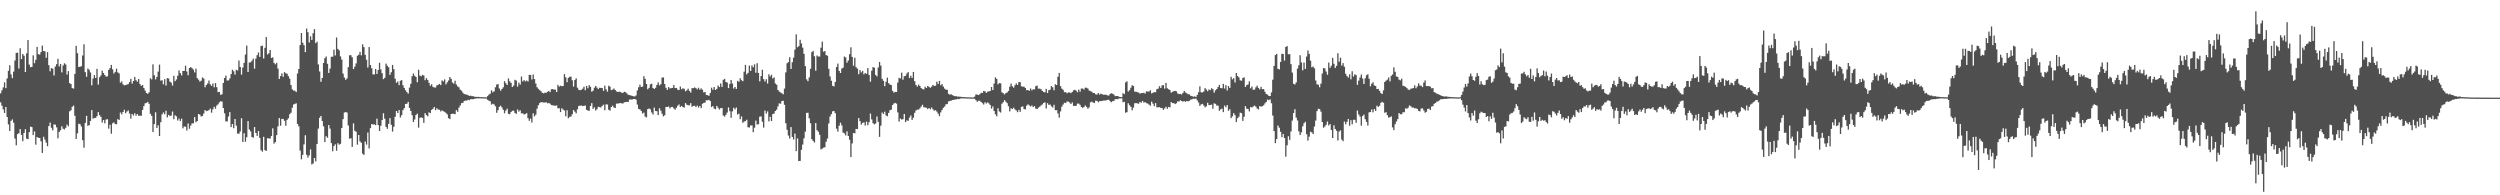 <svg xmlns="http://www.w3.org/2000/svg" width="1920" height="150"><path fill="#4f4f4f" d="M0 71.655h1v6.948H0zM1 69.363h1v11.852H1zM2 67.129h1v16.874H2zM3 63.22h1v23.506H3zM4 67.703h1v14.479H4zM5 60.279h1v29.596H5zM6 54.359h1v41.189H6zM7 50.113h1v50.467H7zM8 57.13h1v35.713H8zM9 59.984h1v31.73H9zM10 55.008h1v39.235H10zM11 46.5h1v59.97H11zM12 40.597h1v71.011H12zM13 40.44h1v62.59H13zM14 52.621h1v49.685H14zM15 37.075h1v62.073H15zM16 45.376h1v58.278H16zM17 41.479h1v66.962H17zM18 42.805h1v59.276H18zM19 55.3h1v43.951H19zM20 40.965h1v65.553H20zM21 30.782h1v76.1H21zM22 49.612h1v51.855H22zM23 51.61h1v45.641H23zM24 51.377h1v46.259H24zM25 42.475h1v61.25H25zM26 48.519h1v52.378H26zM27 45.904h1v65.198H27zM28 35.978h1v69.257H28zM29 41.574h1v64.268H29zM30 41.994h1v64.006H30zM31 39.973h1v68.551H31zM32 35.002h1v82.471H32zM33 39.188h1v65.849H33zM34 39.405h1v67.823H34zM35 44.404h1v65.126H35zM36 40.025h1v72.239H36zM37 50.052h1v46.837H37zM38 54.75h1v39.422H38zM39 52.333h1v45.802H39zM40 52.748h1v47.37H40zM41 57.968h1v37.591H41zM42 51.088h1v44.665H42zM43 49.302h1v48.473H43zM44 45.18h1v61.049H44zM45 51.063h1v50.241H45zM46 49.114h1v50.908H46zM47 55.591h1v41.42H47zM48 50.29h1v48.554H48zM49 48.582h1v50.847H49zM50 49.504h1v48.658H50zM51 57.256h1v38.433H51zM52 54.647h1v42.337H52zM53 63.835h1v21.657H53zM54 64.575h1v20.128H54zM55 67.686h1v14.314H55zM56 68.041h1v13.081H56zM57 56.709h1v32.187H57zM58 35.201h1v71.482H58zM59 40.854h1v61.562H59zM60 51.506h1v43.505H60zM61 51.219h1v44.186H61zM62 50.914h1v46.193H62zM63 42.585h1v65.107H63zM64 34.009h1v79.428H64zM65 55.393h1v38.966H65zM66 58.911h1v30.057H66zM67 52.63h1v43.971H67zM68 53.578h1v42.519H68zM69 55.664h1v37.207H69zM70 65.529h1v19H70zM71 60.302h1v30.861H71zM72 57.653h1v32.868H72zM73 59.893h1v30.696H73zM74 52.892h1v36.298H74zM75 64.997h1v21.114H75zM76 59.275h1v29.166H76zM77 57.884h1v31.854H77zM78 54.279h1v39.824H78zM79 56.048h1v36.128H79zM80 57.577h1v37.133H80zM81 58.87h1v32.955H81zM82 58.56h1v32.984H82zM83 53.638h1v45.168H83zM84 52.26h1v43.584H84zM85 49.874h1v52.792H85zM86 53.264h1v41.437H86zM87 56.49h1v37.482H87zM88 55.194h1v40.088H88zM89 52.729h1v42.721H89zM90 55.616h1v35.839H90zM91 56.347h1v35.819H91zM92 63.484h1v22.944H92zM93 62.49h1v25.377H93zM94 64.774h1v21.246H94zM95 65.545h1v18.784H95zM96 65.356h1v21.567H96zM97 64.903h1v20.768H97zM98 64.61h1v20.215H98zM99 63.042h1v24.178H99zM100 60.583h1v30.541H100zM101 64.202h1v23.364H101zM102 62.193h1v26.513H102zM103 59.103h1v27.84H103zM104 61.654h1v27.195H104zM105 62.715h1v24.848H105zM106 60.659h1v28.277H106zM107 64.492h1v24.346H107zM108 65.976h1v22.95H108zM109 65.209h1v19.238H109zM110 67.532h1v13.979H110zM111 69.522h1v9.827H111zM112 71.424h1v7.582H112zM113 72.051h1v6.208H113zM114 70.936h1v8.792H114zM115 60.099h1v27.324H115zM116 60.966h1v28.005H116zM117 49.398h1v52.029H117zM118 57.787h1v37.511H118zM119 60.989h1v25.287H119zM120 59.092h1v39.175H120zM121 55.007h1v41.235H121zM122 49.624h1v54.835H122zM123 61.88h1v31.967H123zM124 61.634h1v26.247H124zM125 64.705h1v21.65H125zM126 60.755h1v26.938H126zM127 65.669h1v19.442H127zM128 59.987h1v30.199H128zM129 60.246h1v27.993H129zM130 62.687h1v26.485H130zM131 63.413h1v25.265H131zM132 65.698h1v19.944H132zM133 58.214h1v33.33H133zM134 62.364h1v26.146H134zM135 61.047h1v28.323H135zM136 58.147h1v34.376H136zM137 54.077h1v36.996H137zM138 56.189h1v36.775H138zM139 57.892h1v33.228H139zM140 54.525h1v44.054H140zM141 54.425h1v42.631H141zM142 50.434h1v46.923H142zM143 54.871h1v45.357H143zM144 57.822h1v37.02H144zM145 52.243h1v46.654H145zM146 51.522h1v44.952H146zM147 52.362h1v42.403H147zM148 53.383h1v41.345H148zM149 55.582h1v34.383H149zM150 52.725h1v41.102H150zM151 60.03h1v32.933H151zM152 61.173h1v26.39H152zM153 62.672h1v25.341H153zM154 62.029h1v27.47H154zM155 59.504h1v29.6H155zM156 60.336h1v26.879H156zM157 67.01h1v17.515H157zM158 65.299h1v20.118H158zM159 64.093h1v21.025H159zM160 61.835h1v22.759H160zM161 64.751h1v18.675H161zM162 65.988h1v20.546H162zM163 64.089h1v19.832H163zM164 67.079h1v14.915H164zM165 63.776h1v19.655H165zM166 66.991h1v14.071H166zM167 70.739h1v9.411H167zM168 70.608h1v7.92H168zM169 72.889h1v4.828H169zM170 72.348h1v5.665H170zM171 63.766h1v19.189H171zM172 59.922h1v27.12H172zM173 58.076h1v35.193H173zM174 61.872h1v31.357H174zM175 61.757h1v27.734H175zM176 60.188h1v25.904H176zM177 56.896h1v40.679H177zM178 53.534h1v41.73H178zM179 54.718h1v43.749H179zM180 57.278h1v34.111H180zM181 53.609h1v42.905H181zM182 54.103h1v48.447H182zM183 46.515h1v56.236H183zM184 51.411h1v49.605H184zM185 57.288h1v33.518H185zM186 51.853h1v57.226H186zM187 48.271h1v54.076H187zM188 41.908h1v66.94H188zM189 35.043h1v70.357H189zM190 55.283h1v37.757H190zM191 47.987h1v51.502H191zM192 47.881h1v53.02H192zM193 46.621h1v58.572H193zM194 44.99h1v60.771H194zM195 52.755h1v44.838H195zM196 45.011h1v57.147H196zM197 42.384h1v61.952H197zM198 40.308h1v60.311H198zM199 43.724h1v62.155H199zM200 35.373h1v79.972H200zM201 35.028h1v81.442H201zM202 44.905h1v60.174H202zM203 36.69h1v78.683H203zM204 28.459h1v87.383H204zM205 41.836h1v64.292H205zM206 40.982h1v65.377H206zM207 38.379h1v67.994H207zM208 44.541h1v59.897H208zM209 44.05h1v54.53H209zM210 48.294h1v62.012H210zM211 49.43h1v59.674H211zM212 48.241h1v55.517H212zM213 52.709h1v44.347H213zM214 60.633h1v30.018H214zM215 58.429h1v38.075H215zM216 56.378h1v34.918H216zM217 58.991h1v32.467H217zM218 55.415h1v37.369H218zM219 56.241h1v40.314H219zM220 56.694h1v35.349H220zM221 58.467h1v32.37H221zM222 60.423h1v27.334H222zM223 65.285h1v21.276H223zM224 68.598h1v14.161H224zM225 69.563h1v10.644H225zM226 69.705h1v10.065H226zM227 70.726h1v8.653H227zM228 56.444h1v38.729H228zM229 52.982h1v44.063H229zM230 34.6h1v81.027H230zM231 25.358h1v97.007H231zM232 32.799h1v86.121H232zM233 34.723h1v76.162H233zM234 40.027h1v63.868H234zM235 21.925h1v96.982H235zM236 24.704h1v96.342H236zM237 32.595h1v86.732H237zM238 27.873h1v86.873H238zM239 30.653h1v95.603H239zM240 25.494h1v100.067H240zM241 22.375h1v98.965H241zM242 33.133h1v90.817H242zM243 32.007h1v78.576H243zM244 49.454h1v49.287H244zM245 54.877h1v35.571H245zM246 62.83h1v26.191H246zM247 59.895h1v33.089H247zM248 48.394h1v48.655H248zM249 44.673h1v64.417H249zM250 43.386h1v61.219H250zM251 48.99h1v56.805H251zM252 56.025h1v40.024H252zM253 52.711h1v46.047H253zM254 43.639h1v66.306H254zM255 43.504h1v72.648H255zM256 38.121h1v74.117H256zM257 42.613h1v68.226H257zM258 28.761h1v87.018H258zM259 37.588h1v72.397H259zM260 38.728h1v72.352H260zM261 43.292h1v67.128H261zM262 45.749h1v52.548H262zM263 56.537h1v34.961H263zM264 59.571h1v26.865H264zM265 61.278h1v24.805H265zM266 60.189h1v26.25H266zM267 51.553h1v44.782H267zM268 42.459h1v64.098H268zM269 42.375h1v63.775H269zM270 43.994h1v68.832H270zM271 53.066h1v41.687H271zM272 51.182h1v49.203H272zM273 48.672h1v52.535H273zM274 42.795h1v68.32H274zM275 42.012h1v61.693H275zM276 39.831h1v68.76H276zM277 42.486h1v67.182H277zM278 34.047h1v83.99H278zM279 36.194h1v82.792H279zM280 42.157h1v66.53H280zM281 45.902h1v65.132H281zM282 51.853h1v49.95H282zM283 36.168h1v77.858H283zM284 49.933h1v48.471H284zM285 52.432h1v42.875H285zM286 57.159h1v38.472H286zM287 57.142h1v38.328H287zM288 52.993h1v43.092H288zM289 56.783h1v34.355H289zM290 53.756h1v42.307H290zM291 48.202h1v52.407H291zM292 53.315h1v43.246H292zM293 56.279h1v35.95H293zM294 60.754h1v26.237H294zM295 59.727h1v31.418H295zM296 48.837h1v48.575H296zM297 50.551h1v48.385H297zM298 51.688h1v43.423H298zM299 57.506h1v33.211H299zM300 55.487h1v40.38H300zM301 49.877h1v51.176H301zM302 53.151h1v44.201H302zM303 60.469h1v29.195H303zM304 63.523h1v21.701H304zM305 62.587h1v24.222H305zM306 65.359h1v19.135H306zM307 62.068h1v28.143H307zM308 61.483h1v26.999H308zM309 65.474h1v19.164H309zM310 67.544h1v15.528H310zM311 69.332h1v10.511H311zM312 70.741h1v8.992H312zM313 71.897h1v6.347H313zM314 67.261h1v15.647H314zM315 64.384h1v20.85H315zM316 58.583h1v29.909H316zM317 56.463h1v37.277H317zM318 58.189h1v33.568H318zM319 59.152h1v29.171H319zM320 63.119h1v24.162H320zM321 53.538h1v44.504H321zM322 58.064h1v32.357H322zM323 58.6h1v31.627H323zM324 57.517h1v32.999H324zM325 57.984h1v36.361H325zM326 61.608h1v25.288H326zM327 60.027h1v28.405H327zM328 61.369h1v27.97H328zM329 63.579h1v22.692H329zM330 65.843h1v21.117H330zM331 64.693h1v19.707H331zM332 66.687h1v16.917H332zM333 67.173h1v14.997H333zM334 67.25h1v17.4H334zM335 65.563h1v17.586H335zM336 65.154h1v19.028H336zM337 64.427h1v19.858H337zM338 65.389h1v20.211H338zM339 61.728h1v23.022H339zM340 62.489h1v22.964H340zM341 61h1v24.87H341zM342 64.827h1v21.92H342zM343 63.225h1v24.627H343zM344 61.789h1v28.93H344zM345 59.141h1v32.327H345zM346 60.577h1v27.001H346zM347 63.317h1v24.016H347zM348 64.246h1v23.176H348zM349 62.027h1v25.689H349zM350 64.844h1v19.741H350zM351 66.362h1v19.518H351zM352 67.079h1v15.622H352zM353 68.909h1v12.071H353zM354 69.647h1v9.56H354zM355 71.145h1v7.877H355zM356 72.199h1v5.39H356zM357 72.452h1v4.752H357zM358 72.651h1v4.612H358zM359 73.088h1v3.531H359zM360 73.656h1v3.313H360zM361 73.462h1v2.727H361zM362 73.87h1v2.328H362zM363 73.871h1v2.334H363zM364 74.292h1v1.551H364zM365 74.379h1v1.287H365zM366 74.463h1v1.018H366zM367 74.33h1v1.212H367zM368 74.552h1v1H368zM369 74.592h1v1H369zM370 74.644h1v1H370zM371 74.691h1v1H371zM372 74.666h1v1H372zM373 74.787h1v1H373zM374 73.819h1v2.82H374zM375 72.668h1v4.686H375zM376 71.928h1v5.888H376zM377 69.363h1v10.955H377zM378 70.867h1v8.783H378zM379 70.137h1v10.098H379zM380 67.023h1v14.575H380zM381 64.928h1v21.682H381zM382 64.631h1v19.982H382zM383 67.929h1v14.109H383zM384 69.687h1v11.536H384zM385 68.354h1v14.157H385zM386 67.067h1v17.26H386zM387 62.382h1v24.627H387zM388 63.955h1v20.976H388zM389 65.288h1v18.183H389zM390 60.226h1v27.243H390zM391 62.4h1v25.38H391zM392 63.652h1v22.398H392zM393 66.82h1v18.289H393zM394 65.722h1v19.294H394zM395 61.297h1v25.431H395zM396 61.906h1v25.613H396zM397 66.525h1v17.556H397zM398 63.508h1v22.18H398zM399 64.988h1v19.673H399zM400 58.794h1v28.304H400zM401 62.542h1v24.521H401zM402 61.469h1v26.511H402zM403 62.519h1v25.011H403zM404 61.847h1v25.047H404zM405 62.592h1v28.206H405zM406 57.507h1v35.275H406zM407 57.541h1v33.569H407zM408 61.01h1v33.071H408zM409 57.189h1v29.827H409zM410 60.713h1v28.674H410zM411 64.166h1v23.896H411zM412 67.013h1v16.422H412zM413 68.207h1v12.636H413zM414 69.235h1v9.909H414zM415 70.104h1v8.263H415zM416 71.256h1v7.321H416zM417 71.691h1v6.998H417zM418 71.18h1v7.628H418zM419 71.288h1v7.193H419zM420 70.457h1v8.945H420zM421 69.842h1v9.202H421zM422 70.774h1v8.886H422zM423 68.489h1v12.228H423zM424 68.416h1v12.505H424zM425 68.793h1v12.262H425zM426 68.822h1v12.433H426zM427 70.633h1v10.326H427zM428 65.164h1v18.025H428zM429 66.516h1v16.578H429zM430 65.818h1v20.27H430zM431 66.207h1v16.936H431zM432 66.042h1v18.144H432zM433 56.931h1v27.946H433zM434 59.377h1v29.957H434zM435 63.119h1v21.494H435zM436 59.813h1v31.013H436zM437 59.008h1v30.766H437zM438 58.871h1v30.607H438zM439 61.625h1v26.143H439zM440 66.501h1v18.029H440zM441 61.424h1v24.33H441zM442 60.168h1v26.883H442zM443 67.349h1v16.615H443zM444 68.913h1v12.443H444zM445 69.293h1v11.928H445zM446 68.968h1v12.039H446zM447 68.157h1v13.287H447zM448 66.628h1v14.661H448zM449 69.268h1v11.787H449zM450 65.929h1v18.379H450zM451 67.808h1v17.068H451zM452 65.376h1v19.785H452zM453 66.641h1v14.788H453zM454 70.386h1v8.814H454zM455 69.644h1v13.946H455zM456 67.366h1v15.062H456zM457 66.021h1v18.858H457zM458 67.254h1v16.615H458zM459 68.41h1v13.637H459zM460 67.439h1v14.816H460zM461 67.519h1v15.019H461zM462 67.585h1v13.79H462zM463 69.714h1v10.675H463zM464 65.81h1v18.815H464zM465 68.632h1v11.516H465zM466 70.42h1v9.869H466zM467 65.867h1v18.415H467zM468 66.551h1v18.432H468zM469 69.228h1v12.94H469zM470 68.796h1v12.334H470zM471 67.954h1v14.586H471zM472 69.083h1v13.847H472zM473 70.172h1v9.37H473zM474 70.663h1v8.907H474zM475 70.378h1v8.917H475zM476 70.626h1v8.47H476zM477 71.271h1v8.138H477zM478 71.276h1v8.197H478zM479 70.464h1v8.115H479zM480 70.824h1v7.556H480zM481 71.779h1v6.454H481zM482 72.826h1v5.439H482zM483 72.991h1v3.432H483zM484 73.302h1v3.141H484zM485 73.604h1v2.885H485zM486 73.922h1v2.097H486zM487 74.081h1v1.885H487zM488 73.283h1v3.266H488zM489 69.44h1v10.896H489zM490 67.013h1v16.654H490zM491 65.031h1v19.023H491zM492 66.801h1v18.412H492zM493 66.451h1v20.74H493zM494 58.529h1v27.966H494zM495 60.583h1v28.973H495zM496 64.474h1v25.682H496zM497 68.573h1v15.221H497zM498 67.501h1v15.803H498zM499 64.792h1v19.163H499zM500 64.284h1v22.094H500zM501 67.577h1v20.401H501zM502 68.374h1v14.275H502zM503 67.406h1v17.843H503zM504 65.217h1v20.241H504zM505 63.277h1v25.138H505zM506 65.512h1v17.634H506zM507 64.641h1v20.334H507zM508 59.584h1v27.788H508zM509 59.447h1v29.924H509zM510 64.438h1v24.099H510zM511 67.412h1v14.726H511zM512 69.031h1v13.125H512zM513 66.848h1v14.896H513zM514 67.955h1v15.297H514zM515 67.706h1v14.54H515zM516 67.482h1v14.635H516zM517 65.286h1v18.005H517zM518 67.618h1v16.72H518zM519 67.588h1v15.199H519zM520 68.845h1v12.383H520zM521 69.173h1v11.051H521zM522 66.456h1v15.684H522zM523 68.574h1v12.768H523zM524 67.835h1v14.456H524zM525 68.223h1v14.42H525zM526 70.103h1v9.076H526zM527 69.306h1v11.126H527zM528 68.037h1v12.79H528zM529 69.79h1v11.08H529zM530 71.09h1v8.097H530zM531 67.692h1v14.255H531zM532 67.741h1v13.617H532zM533 67.109h1v14.107H533zM534 67.7h1v14.525H534zM535 68.594h1v12.532H535zM536 67.38h1v15.217H536zM537 68.931h1v12.412H537zM538 67.879h1v15.153H538zM539 68.895h1v10.839H539zM540 70.951h1v8.03H540zM541 70.636h1v8.096H541zM542 72.884h1v4.045H542zM543 73.041h1v4.033H543zM544 73.615h1v3.026H544zM545 71.375h1v6.246H545zM546 67.312h1v14.924H546zM547 68.9h1v12.542H547zM548 66.855h1v16.538H548zM549 69.064h1v14.861H549zM550 68.265h1v13.114H550zM551 65.715h1v17.016H551zM552 66.86h1v17.286H552zM553 64.1h1v18.973H553zM554 66.754h1v16.131H554zM555 61.271h1v27.437H555zM556 60.564h1v29.038H556zM557 62.921h1v25.236H557zM558 63.42h1v23.034H558zM559 67.641h1v14.877H559zM560 64.455h1v21.014H560zM561 61.38h1v29.088H561zM562 64.131h1v21.368H562zM563 67.994h1v14.785H563zM564 66.817h1v17.219H564zM565 68.302h1v14.264H565zM566 62.035h1v25.901H566zM567 62.828h1v24.461H567zM568 60.123h1v31.48H568zM569 61.577h1v27.879H569zM570 62.345h1v31.965H570zM571 55.047h1v38.289H571zM572 49.801h1v43.254H572zM573 57.117h1v34.827H573zM574 55.97h1v41.773H574zM575 50.382h1v47.543H575zM576 54.491h1v41.85H576zM577 50.241h1v46.05H577zM578 51.66h1v49.869H578zM579 49.423h1v48.683H579zM580 55.832h1v36.793H580zM581 48.513h1v47.128H581zM582 56.038h1v39.361H582zM583 62.448h1v27.175H583zM584 58.494h1v30.908H584zM585 53.543h1v39.938H585zM586 60.776h1v37.232H586zM587 62.595h1v22.29H587zM588 60.838h1v26.406H588zM589 64.164h1v21.368H589zM590 57.069h1v36.166H590zM591 58.71h1v30.984H591zM592 57.376h1v35.567H592zM593 60.314h1v27.323H593zM594 59.435h1v27.777H594zM595 64.085h1v21.16H595zM596 65.019h1v19.194H596zM597 69.126h1v12.612H597zM598 70.293h1v9.093H598zM599 71.032h1v8.572H599zM600 71.61h1v6.012H600zM601 72.448h1v4.991H601zM602 68.065h1v12.434H602zM603 55.585h1v39.052H603zM604 48.591h1v51.078H604zM605 47.667h1v56.398H605zM606 43.976h1v62.422H606zM607 52.929h1v44.682H607zM608 47.778h1v57.388H608zM609 44.299h1v62.849H609zM610 38.16h1v64.464H610zM611 26.348h1v89.732H611zM612 36.285h1v70.033H612zM613 35.413h1v88.229H613zM614 30.583h1v93.014H614zM615 33.394h1v81.631H615zM616 36.629h1v74.37H616zM617 41.346h1v64.916H617zM618 50.807h1v50.33H618zM619 60.911h1v25.816H619zM620 62.342h1v24.237H620zM621 59.465h1v31.416H621zM622 52.848h1v41.845H622zM623 40.079h1v66.824H623zM624 39.142h1v69.115H624zM625 43.222h1v66.226H625zM626 54.268h1v40.224H626zM627 42.653h1v57.323H627zM628 43.436h1v57.714H628zM629 43.439h1v60.051H629zM630 36.601h1v78.171H630zM631 31.944h1v82.162H631zM632 39.729h1v73.687H632zM633 39.146h1v73.97H633zM634 42.273h1v66.584H634zM635 42.874h1v63.529H635zM636 52.818h1v42.018H636zM637 58.733h1v30.752H637zM638 62.001h1v25.629H638zM639 65.896h1v19.592H639zM640 66.362h1v18.862H640zM641 62.966h1v23.974H641zM642 51.457h1v47.349H642zM643 48.865h1v52.225H643zM644 54.485h1v42.099H644zM645 56.076h1v38.186H645zM646 52.682h1v43.666H646zM647 51.969h1v49.851H647zM648 43.42h1v59.019H648zM649 44.088h1v59.886H649zM650 48.141h1v52.724H650zM651 46.511h1v57.931H651zM652 41.653h1v65.723H652zM653 36.34h1v84.303H653zM654 43.745h1v66.377H654zM655 50.46h1v51.669H655zM656 44.326h1v58.088H656zM657 51.619h1v47.405H657zM658 52.734h1v46.373H658zM659 56.995h1v33.687H659zM660 53.794h1v39.221H660zM661 55.59h1v40.098H661zM662 54.444h1v39.93H662zM663 57.124h1v36.854H663zM664 56.037h1v40.377H664zM665 56.724h1v36.723H665zM666 52.311h1v43.839H666zM667 57.637h1v36.231H667zM668 62.733h1v24.5H668zM669 54.298h1v37.41H669zM670 51.464h1v43.151H670zM671 52.022h1v43.443H671zM672 57.531h1v37.316H672zM673 58.674h1v30.822H673zM674 51.825h1v41.744H674zM675 47.585h1v57.522H675zM676 50.385h1v46.116H676zM677 60.536h1v25.854H677zM678 62.07h1v25.439H678zM679 66.144h1v19.625H679zM680 62.825h1v25.807H680zM681 59.603h1v29.697H681zM682 63.887h1v22.841H682zM683 64.922h1v19.686H683zM684 65.334h1v18.874H684zM685 69.756h1v10.945H685zM686 71.123h1v8.405H686zM687 70.574h1v8.438H687zM688 70.646h1v8.982H688zM689 63.365h1v22.966H689zM690 59.778h1v33.614H690zM691 60.27h1v30.753H691zM692 55.802h1v36.019H692zM693 61.181h1v30.361H693zM694 58.54h1v29.023H694zM695 58.192h1v35.59H695zM696 56.422h1v35.998H696zM697 55.366h1v37.467H697zM698 59.901h1v30.411H698zM699 58.168h1v30.495H699zM700 59.802h1v32.296H700zM701 55.262h1v35.14H701zM702 62.36h1v24.248H702zM703 65.215h1v19.604H703zM704 66.506h1v17.657H704zM705 64.955h1v19.201H705zM706 66.045h1v17.228H706zM707 67.645h1v14.24H707zM708 68.445h1v12.047H708zM709 68.649h1v13.737H709zM710 66.537h1v16.037H710zM711 67.599h1v15.123H711zM712 65.992h1v17.768H712zM713 66.68h1v16.252H713zM714 67.453h1v16.449H714zM715 66.572h1v16.038H715zM716 65.227h1v18.763H716zM717 65.922h1v19.065H717zM718 65.891h1v18.738H718zM719 62.731h1v22.974H719zM720 64.456h1v22.822H720zM721 62.118h1v27.06H721zM722 65.48h1v20.83H722zM723 64.581h1v19.829H723zM724 66.49h1v16.254H724zM725 68.064h1v13.814H725zM726 68.886h1v11.219H726zM727 68.895h1v11.003H727zM728 72.056h1v5.883H728zM729 72.765h1v4.728H729zM730 72.327h1v5.001H730zM731 73.071h1v3.744H731zM732 73.569h1v3.15H732zM733 73.871h1v2.493H733zM734 73.931h1v2.394H734zM735 74.189h1v1.755H735zM736 74.169h1v2.035H736zM737 74.313h1v1.368H737zM738 74.416h1v1.1H738zM739 74.526h1v1.097H739zM740 74.571h1v1H740zM741 74.654h1v1H741zM742 74.723h1v1H742zM743 74.688h1v1H743zM744 74.801h1v1H744zM745 74.772h1v1H745zM746 74.789h1v1H746zM747 74.835h1v1H747zM748 74.226h1v1.637H748zM749 72.57h1v4.395H749zM750 72.58h1v5.623H750zM751 73.004h1v4.349H751zM752 72.404h1v4.998H752zM753 71.243h1v7.048H753zM754 71.407h1v7.85H754zM755 69.819h1v10.477H755zM756 70.155h1v8.398H756zM757 71.341h1v8.139H757zM758 70.399h1v8.173H758zM759 70.166h1v9.273H759zM760 69.88h1v10.748H760zM761 66.815h1v16.568H761zM762 69.157h1v12.59H762zM763 64.157h1v21.087H763zM764 59.429h1v28.374H764zM765 60.618h1v28.681H765zM766 64.761h1v18.388H766zM767 63.787h1v21.86H767zM768 64.002h1v22.416H768zM769 70.894h1v8.752H769zM770 71.582h1v6.932H770zM771 72.495h1v4.418H771zM772 71.484h1v6.578H772zM773 71.029h1v8.199H773zM774 69.86h1v11.73H774zM775 66.547h1v18.984H775zM776 64.143h1v19.059H776zM777 66.295h1v17.398H777zM778 67.341h1v15.323H778zM779 65.504h1v18.546H779zM780 64.035h1v20.785H780zM781 65.255h1v20.902H781zM782 62.999h1v21.391H782zM783 63.106h1v22.833H783zM784 66.247h1v15.808H784zM785 66.63h1v15.065H785zM786 66.539h1v17.206H786zM787 67.576h1v16.427H787zM788 69.275h1v11.858H788zM789 69.123h1v11.013H789zM790 69.741h1v11.219H790zM791 67.95h1v13.793H791zM792 69.389h1v11.613H792zM793 68.539h1v13.709H793zM794 68.674h1v12.862H794zM795 66.206h1v17.261H795zM796 65.688h1v18.055H796zM797 68.095h1v14.605H797zM798 68.041h1v13.864H798zM799 68.481h1v12.571H799zM800 69.724h1v10.524H800zM801 70.612h1v8.512H801zM802 70.913h1v7.702H802zM803 68.235h1v15.073H803zM804 71.422h1v7.825H804zM805 69.287h1v11.27H805zM806 68.855h1v11.394H806zM807 66.085h1v15.558H807zM808 67.026h1v15.548H808zM809 69.325h1v11.159H809zM810 64.727h1v19.887H810zM811 65.298h1v19.284H811zM812 58.963h1v28.189H812zM813 56.026h1v34.329H813zM814 66.153h1v19.419H814zM815 68.033h1v13.867H815zM816 68.961h1v11.33H816zM817 70.79h1v8.099H817zM818 70.782h1v8.355H818zM819 71.631h1v6.312H819zM820 71.031h1v6.993H820zM821 70.969h1v7.847H821zM822 71.543h1v8.388H822zM823 70.619h1v8.011H823zM824 69.347h1v11.947H824zM825 68.987h1v12.391H825zM826 69.595h1v11.657H826zM827 70.866h1v8.676H827zM828 68.838h1v10.716H828zM829 70.387h1v10.134H829zM830 68.006h1v14.176H830zM831 67.97h1v14.916H831zM832 68.743h1v13.438H832zM833 67.312h1v13.661H833zM834 67.36h1v14.708H834zM835 67.975h1v15.535H835zM836 69.527h1v12.954H836zM837 70.008h1v8.568H837zM838 70.433h1v7.663H838zM839 71.397h1v7.368H839zM840 71.41h1v7.756H840zM841 72.426h1v4.869H841zM842 72.671h1v4.816H842zM843 71.415h1v7.118H843zM844 72.618h1v5.076H844zM845 71.916h1v5.767H845zM846 72.329h1v5.167H846zM847 72.77h1v4.413H847zM848 72.684h1v4.571H848zM849 72.743h1v4.294H849zM850 73.193h1v3.526H850zM851 73.442h1v3.133H851zM852 72.277h1v5.405H852zM853 71.554h1v6.991H853zM854 72.009h1v5.7H854zM855 72.609h1v4.861H855zM856 73.856h1v2.34H856zM857 73.742h1v2.338H857zM858 73.771h1v2.4H858zM859 74.338h1v1.238H859zM860 74.532h1v1.032H860zM861 74.588h1v1H861zM862 71.582h1v6.972H862zM863 72.247h1v5.925H863zM864 63.263h1v23.246H864zM865 62.419h1v23.752H865zM866 70.29h1v9.003H866zM867 69.319h1v11.498H867zM868 67.361h1v14.684H868zM869 65.453h1v19.329H869zM870 66.116h1v16.514H870zM871 70.414h1v8.909H871zM872 70.41h1v8.789H872zM873 70.811h1v8.571H873zM874 71.067h1v8.618H874zM875 71.946h1v6.314H875zM876 71.405h1v7.483H876zM877 71.489h1v6.036H877zM878 71.238h1v7.54H878zM879 71.899h1v6.535H879zM880 70.077h1v9.204H880zM881 70.344h1v9.213H881zM882 70.301h1v10.09H882zM883 69.299h1v11.864H883zM884 71.76h1v6.309H884zM885 71.213h1v8.41H885zM886 70.761h1v10.823H886zM887 70.815h1v8.393H887zM888 68.435h1v13.971H888zM889 68.04h1v14.326H889zM890 66.19h1v16.164H890zM891 67.57h1v15.32H891zM892 65.604h1v17.384H892zM893 65.382h1v19H893zM894 68.045h1v15.196H894zM895 63.711h1v18.241H895zM896 67.775h1v15.797H896zM897 68.526h1v13.585H897zM898 69.111h1v13.347H898zM899 71.171h1v7.214H899zM900 70.498h1v8.726H900zM901 70.007h1v9.176H901zM902 69.764h1v10.169H902zM903 70.098h1v9.216H903zM904 71.791h1v6.042H904zM905 72.278h1v5.753H905zM906 72.103h1v4.911H906zM907 72.545h1v5.064H907zM908 71.359h1v6.667H908zM909 69.77h1v7.859H909zM910 71.035h1v7.193H910zM911 71.685h1v5.884H911zM912 72.405h1v5.435H912zM913 72.45h1v4.907H913zM914 73.592h1v2.965H914zM915 73.841h1v2.39H915zM916 74.292h1v1.451H916zM917 73.999h1v1.916H917zM918 74.486h1v1.171H918zM919 72.931h1v4.177H919zM920 70.885h1v7.88H920zM921 66.32h1v14.993H921zM922 70.899h1v9.286H922zM923 70.967h1v8.815H923zM924 70.296h1v10.697H924zM925 67.684h1v14.734H925zM926 68.748h1v12.92H926zM927 70.079h1v8.869H927zM928 68.641h1v12.054H928zM929 69.27h1v11.369H929zM930 67.728h1v12.629H930zM931 68.483h1v15.031H931zM932 71.186h1v8.186H932zM933 69.389h1v10.358H933zM934 68.352h1v12.722H934zM935 66.796h1v14.371H935zM936 65.239h1v19.838H936zM937 67.578h1v16.405H937zM938 67.799h1v15.68H938zM939 64.388h1v21.751H939zM940 67.989h1v13.137H940zM941 65.439h1v16.925H941zM942 69.494h1v11.19H942zM943 66.079h1v18.975H943zM944 67.548h1v16.361H944zM945 58.982h1v31.753H945zM946 60.909h1v28.412H946zM947 59.999h1v26.908H947zM948 63.319h1v25.173H948zM949 56h1v37.741H949zM950 58.374h1v32.422H950zM951 59.442h1v30.136H951zM952 61.699h1v24.818H952zM953 62.012h1v24.893H953zM954 59.98h1v32.893H954zM955 59.392h1v30.246H955zM956 66.756h1v14.791H956zM957 65.377h1v18.146H957zM958 64.861h1v18.852H958zM959 62.452h1v23.126H959zM960 67.83h1v14.473H960zM961 66.473h1v16.005H961zM962 68.899h1v12.92H962zM963 68.839h1v12.194H963zM964 67.052h1v14.865H964zM965 65.81h1v17.552H965zM966 67.534h1v16.561H966zM967 68.634h1v12.859H967zM968 66.717h1v15.175H968zM969 68.486h1v13.131H969zM970 68.383h1v12.515H970zM971 70.456h1v8.947H971zM972 72.199h1v6.074H972zM973 72.668h1v3.799H973zM974 73.687h1v3.327H974zM975 73.775h1v2.492H975zM976 70.948h1v8.336H976zM977 61.195h1v27.604H977zM978 50.629h1v49.955H978zM979 42.272h1v67.672H979zM980 41.375h1v65.462H980zM981 52.815h1v43.579H981zM982 53.282h1v44.807H982zM983 47.574h1v53.665H983zM984 41.262h1v64.113H984zM985 41.503h1v61.374H985zM986 46.512h1v59.494H986zM987 36.092h1v84.24H987zM988 35.402h1v76.235H988zM989 41.689h1v62.953H989zM990 41.58h1v65.862H990zM991 49.269h1v51.702H991zM992 55.781h1v36.823H992zM993 64.369h1v22.455H993zM994 64.868h1v19.068H994zM995 63.261h1v27.007H995zM996 52.708h1v39.812H996zM997 50.119h1v50.739H997zM998 42.404h1v61.317H998zM999 47.925h1v53.759H999zM1000 54.004h1v43.038H1000zM1001 48.017h1v46.726H1001zM1002 52.939h1v40.6H1002zM1003 43.404h1v59.669H1003zM1004 38.757h1v69.248H1004zM1005 41.388h1v63.55H1005zM1006 46.573h1v54.579H1006zM1007 51.65h1v50.043H1007zM1008 51.116h1v51.777H1008zM1009 52.486h1v44.709H1009zM1010 61.784h1v30.832H1010zM1011 64.743h1v20.609H1011zM1012 65.068h1v18.514H1012zM1013 67.024h1v16.783H1013zM1014 64.191h1v21.545H1014zM1015 56.478h1v37.206H1015zM1016 52.281h1v45.794H1016zM1017 52.598h1v44.575H1017zM1018 54.959h1v40.819H1018zM1019 57.412h1v35.913H1019zM1020 48.013h1v48.326H1020zM1021 52.073h1v43.19H1021zM1022 50.496h1v49.336H1022zM1023 44.444h1v61.546H1023zM1024 48.982h1v47.283H1024zM1025 52.185h1v46.863H1025zM1026 50.554h1v49.917H1026zM1027 40.853h1v67.014H1027zM1028 47.34h1v53.682H1028zM1029 44.253h1v55.858H1029zM1030 50.407h1v56.799H1030zM1031 48.468h1v59.987H1031zM1032 51.236h1v42.126H1032zM1033 56.636h1v38.859H1033zM1034 58.43h1v35.18H1034zM1035 59.534h1v31.815H1035zM1036 57.098h1v39.453H1036zM1037 60.937h1v31.371H1037zM1038 54.733h1v40.728H1038zM1039 58.787h1v33.221H1039zM1040 57.058h1v34.927H1040zM1041 57.689h1v36.641H1041zM1042 65.144h1v19.801H1042zM1043 61.9h1v25.995H1043zM1044 59.505h1v30.047H1044zM1045 57.24h1v39.267H1045zM1046 60.302h1v28.852H1046zM1047 64.53h1v23.495H1047zM1048 60.132h1v31.434H1048zM1049 57.757h1v35.813H1049zM1050 57.033h1v39.387H1050zM1051 60.483h1v25.858H1051zM1052 66.263h1v19.743H1052zM1053 64.287h1v19.784H1053zM1054 63.203h1v23.059H1054zM1055 65.593h1v18.196H1055zM1056 66.042h1v19.168H1056zM1057 68.401h1v12.822H1057zM1058 68.254h1v13.853H1058zM1059 69.734h1v11.492H1059zM1060 71.449h1v7.54H1060zM1061 72.237h1v5.957H1061zM1062 69.442h1v9.526H1062zM1063 62.918h1v23.698H1063zM1064 61.966h1v24.132H1064zM1065 61.151h1v27.273H1065zM1066 59.451h1v30.863H1066zM1067 62.512h1v27.511H1067zM1068 58.226h1v31.171H1068zM1069 57.173h1v40.674H1069zM1070 51.709h1v48.246H1070zM1071 55.152h1v40.232H1071zM1072 58.696h1v34.59H1072zM1073 59.114h1v32.375H1073zM1074 61.194h1v25.634H1074zM1075 61.708h1v26.066H1075zM1076 60.367h1v27.386H1076zM1077 65.771h1v20.519H1077zM1078 66.213h1v19.96H1078zM1079 66.707h1v16.502H1079zM1080 67.648h1v15.856H1080zM1081 68.777h1v13.913H1081zM1082 69.072h1v11.898H1082zM1083 68.204h1v13.335H1083zM1084 67.905h1v14.739H1084zM1085 67.654h1v14.954H1085zM1086 65.521h1v17.686H1086zM1087 67.772h1v15.385H1087zM1088 66.408h1v17.275H1088zM1089 63.998h1v21.126H1089zM1090 65.663h1v19.895H1090zM1091 65.864h1v17.563H1091zM1092 66.865h1v16.388H1092zM1093 63.424h1v21.49H1093zM1094 61.741h1v24.787H1094zM1095 66.159h1v19.691H1095zM1096 66.12h1v17.566H1096zM1097 66.17h1v17.247H1097zM1098 66.568h1v17.893H1098zM1099 67.858h1v14.033H1099zM1100 67.617h1v13.913H1100zM1101 70.769h1v8.964H1101zM1102 71.2h1v7.903H1102zM1103 71.892h1v6.192H1103zM1104 72.325h1v5.457H1104zM1105 72.772h1v4.309H1105zM1106 73.225h1v3.013H1106zM1107 73.725h1v2.472H1107zM1108 73.993h1v2.078H1108zM1109 74.14h1v1.758H1109zM1110 73.987h1v2.022H1110zM1111 74.222h1v1.487H1111zM1112 74.336h1v1.336H1112zM1113 74.428h1v1.182H1113zM1114 74.547h1v1H1114zM1115 74.587h1v1H1115zM1116 74.657h1v1H1116zM1117 74.689h1v1H1117zM1118 74.73h1v1H1118zM1119 74.735h1v1H1119zM1120 74.852h1v1H1120zM1121 74.535h1v1H1121zM1122 72.884h1v4.108H1122zM1123 70.372h1v9.987H1123zM1124 67.23h1v15.384H1124zM1125 64.49h1v21.136H1125zM1126 66.498h1v14.2H1126zM1127 64.096h1v22.76H1127zM1128 58.727h1v31.413H1128zM1129 56.498h1v36.082H1129zM1130 58.594h1v28.259H1130zM1131 61.463h1v27.375H1131zM1132 62.076h1v22.861H1132zM1133 58.965h1v33.732H1133zM1134 56.188h1v38.255H1134zM1135 58.362h1v33.246H1135zM1136 64.844h1v22.205H1136zM1137 62.37h1v23.434H1137zM1138 64.711h1v21.656H1138zM1139 65.401h1v21.383H1139zM1140 65.136h1v21.688H1140zM1141 61.538h1v28.328H1141zM1142 61.156h1v27.982H1142zM1143 58.955h1v34.157H1143zM1144 58.561h1v30.762H1144zM1145 63.569h1v27.729H1145zM1146 62.716h1v23.845H1146zM1147 60.292h1v29.961H1147zM1148 53.958h1v40.127H1148zM1149 53.331h1v48.627H1149zM1150 50.228h1v51.174H1150zM1151 51.531h1v50.844H1151zM1152 37.319h1v72.777H1152zM1153 47.937h1v52.251H1153zM1154 40.907h1v65.433H1154zM1155 51.19h1v46.271H1155zM1156 55.516h1v41.53H1156zM1157 56.076h1v36.88H1157zM1158 58.62h1v34.593H1158zM1159 59.589h1v28.45H1159zM1160 63.635h1v23.376H1160zM1161 64.311h1v22.363H1161zM1162 64.246h1v21.435H1162zM1163 68.769h1v14.303H1163zM1164 69.307h1v10.65H1164zM1165 66.987h1v14.594H1165zM1166 64.421h1v20.009H1166zM1167 64.192h1v23.776H1167zM1168 56.498h1v38.008H1168zM1169 56.367h1v36.998H1169zM1170 55.15h1v34.946H1170zM1171 57.101h1v33.878H1171zM1172 58.609h1v32.955H1172zM1173 57.62h1v32.398H1173zM1174 59.698h1v33.817H1174zM1175 52.832h1v40.857H1175zM1176 60.681h1v29.096H1176zM1177 57.916h1v34.746H1177zM1178 62.44h1v23.954H1178zM1179 59.109h1v32.875H1179zM1180 52.534h1v44.711H1180zM1181 56.109h1v37.079H1181zM1182 59.406h1v30.384H1182zM1183 58.202h1v34.651H1183zM1184 57.769h1v34.24H1184zM1185 54.194h1v38.551H1185zM1186 58.567h1v33.757H1186zM1187 54.96h1v38.801H1187zM1188 58.102h1v36.772H1188zM1189 61.721h1v26.272H1189zM1190 59.137h1v29.283H1190zM1191 56.481h1v33.631H1191zM1192 62.984h1v22.402H1192zM1193 66.038h1v19.804H1193zM1194 61.202h1v26.016H1194zM1195 59.906h1v28.763H1195zM1196 61.782h1v24.915H1196zM1197 61.631h1v23.227H1197zM1198 63.042h1v24.535H1198zM1199 62.668h1v28.55H1199zM1200 58.856h1v31.226H1200zM1201 59.154h1v33.22H1201zM1202 58.505h1v32.149H1202zM1203 57.73h1v33.528H1203zM1204 59.833h1v29.34H1204zM1205 57.229h1v37.022H1205zM1206 59.18h1v32.454H1206zM1207 58.677h1v31.483H1207zM1208 61.239h1v27.255H1208zM1209 62.466h1v27.453H1209zM1210 63.393h1v21.115H1210zM1211 63.954h1v21.784H1211zM1212 62.945h1v23.593H1212zM1213 65.827h1v18.05H1213zM1214 65.371h1v20.692H1214zM1215 66.952h1v16.05H1215zM1216 68.155h1v13.587H1216zM1217 67.844h1v13.879H1217zM1218 69.409h1v11.255H1218zM1219 70.175h1v12.52H1219zM1220 69.649h1v11.128H1220zM1221 69.567h1v10.806H1221zM1222 64.19h1v20.145H1222zM1223 67h1v16.417H1223zM1224 65.803h1v16.544H1224zM1225 65.207h1v19.945H1225zM1226 65.318h1v18.518H1226zM1227 66.575h1v17.699H1227zM1228 66.036h1v17.931H1228zM1229 64.643h1v20.316H1229zM1230 68.585h1v12.741H1230zM1231 68.4h1v11.871H1231zM1232 71.283h1v7.406H1232zM1233 72.029h1v6.507H1233zM1234 72.62h1v4.592H1234zM1235 72.628h1v4.488H1235zM1236 71.098h1v6.5H1236zM1237 67.293h1v14.519H1237zM1238 64.578h1v19.169H1238zM1239 61.929h1v28.924H1239zM1240 65.354h1v19.518H1240zM1241 66.461h1v16.324H1241zM1242 64.486h1v20.706H1242zM1243 58.992h1v36.243H1243zM1244 60.641h1v29.936H1244zM1245 62.144h1v23.112H1245zM1246 66.381h1v15.655H1246zM1247 62.68h1v24.771H1247zM1248 62.879h1v22.714H1248zM1249 63.486h1v25.082H1249zM1250 64.513h1v19.35H1250zM1251 67.026h1v18.946H1251zM1252 64.319h1v20.58H1252zM1253 66.47h1v17.046H1253zM1254 64.828h1v20.542H1254zM1255 62.852h1v25.492H1255zM1256 58.967h1v28.77H1256zM1257 58.268h1v30.027H1257zM1258 64.798h1v20.752H1258zM1259 65.227h1v18.936H1259zM1260 66.586h1v19.287H1260zM1261 66.753h1v17.592H1261zM1262 65.405h1v17.514H1262zM1263 63.302h1v23.626H1263zM1264 63.701h1v20.061H1264zM1265 68.634h1v14.713H1265zM1266 64.765h1v18.363H1266zM1267 66.057h1v17.781H1267zM1268 66.517h1v16.747H1268zM1269 66.511h1v15.808H1269zM1270 65.433h1v19.01H1270zM1271 62.84h1v21.932H1271zM1272 62.493h1v23.713H1272zM1273 66.92h1v16.508H1273zM1274 66.951h1v15.226H1274zM1275 67.529h1v14.517H1275zM1276 64.705h1v18.575H1276zM1277 67.661h1v16.311H1277zM1278 67.94h1v12.973H1278zM1279 68.015h1v14.49H1279zM1280 66.102h1v18.259H1280zM1281 66.666h1v17.236H1281zM1282 65.796h1v19.485H1282zM1283 63.717h1v23.725H1283zM1284 62.772h1v23.507H1284zM1285 65.732h1v21.627H1285zM1286 64.583h1v21.339H1286zM1287 67.504h1v15.891H1287zM1288 68.702h1v13.475H1288zM1289 70.067h1v9.863H1289zM1290 71.499h1v6.554H1290zM1291 72.438h1v5.01H1291zM1292 72.523h1v4.663H1292zM1293 67.685h1v15.18H1293zM1294 66.631h1v21.903H1294zM1295 62.216h1v30.13H1295zM1296 62.159h1v24.643H1296zM1297 66.655h1v18.277H1297zM1298 62.166h1v24.447H1298zM1299 60.091h1v27.977H1299zM1300 57.065h1v35.691H1300zM1301 59.988h1v31H1301zM1302 59.733h1v28.447H1302zM1303 58.853h1v33.625H1303zM1304 62.935h1v24.539H1304zM1305 43.049h1v57.121H1305zM1306 50.631h1v44.576H1306zM1307 57.883h1v31.962H1307zM1308 58.207h1v34.7H1308zM1309 50.668h1v49.041H1309zM1310 51.875h1v43.269H1310zM1311 56.337h1v35.093H1311zM1312 63.408h1v22.68H1312zM1313 61.489h1v27.309H1313zM1314 58.888h1v30.24H1314zM1315 59.702h1v32.524H1315zM1316 55.828h1v35.146H1316zM1317 64.966h1v20.119H1317zM1318 66.74h1v17.949H1318zM1319 63.422h1v20.815H1319zM1320 61.375h1v27.367H1320zM1321 63.007h1v24.183H1321zM1322 60.165h1v27.794H1322zM1323 60.387h1v29.696H1323zM1324 65.834h1v19.705H1324zM1325 61.324h1v25.589H1325zM1326 62.262h1v27.934H1326zM1327 61.603h1v24.46H1327zM1328 65.127h1v20.305H1328zM1329 63.498h1v23.027H1329zM1330 63.947h1v21.556H1330zM1331 65.49h1v19.821H1331zM1332 62.329h1v23.396H1332zM1333 61.001h1v26.908H1333zM1334 60.493h1v29.342H1334zM1335 64.282h1v22.362H1335zM1336 65.437h1v20.16H1336zM1337 65.379h1v16.881H1337zM1338 65.916h1v17.035H1338zM1339 66.814h1v17.146H1339zM1340 66.877h1v17.984H1340zM1341 68.633h1v12.362H1341zM1342 67.659h1v17.256H1342zM1343 67.162h1v14.922H1343zM1344 69.083h1v11.193H1344zM1345 69.908h1v9.671H1345zM1346 71.607h1v6.961H1346zM1347 72.36h1v5.531H1347zM1348 72.556h1v4.252H1348zM1349 73.305h1v3.421H1349zM1350 70.641h1v7.967H1350zM1351 52.202h1v47.775H1351zM1352 48.139h1v52.375H1352zM1353 34.201h1v80.675H1353zM1354 23.428h1v97.077H1354zM1355 55.922h1v42.86H1355zM1356 47.619h1v49.435H1356zM1357 40.607h1v68.151H1357zM1358 34.953h1v85.023H1358zM1359 37.033h1v72.033H1359zM1360 34.424h1v84.033H1360zM1361 37.029h1v79.633H1361zM1362 25.768h1v82.357H1362zM1363 29.994h1v86.834H1363zM1364 41.101h1v72.373H1364zM1365 48.29h1v59.444H1365zM1366 52.109h1v48.537H1366zM1367 60.175h1v33.998H1367zM1368 60.544h1v29.996H1368zM1369 58.558h1v29.844H1369zM1370 47.285h1v54.685H1370zM1371 46.54h1v55.332H1371zM1372 40.749h1v69.649H1372zM1373 40.025h1v71.339H1373zM1374 50.756h1v45.697H1374zM1375 38.608h1v67.887H1375zM1376 42.647h1v62.274H1376zM1377 36.501h1v71.851H1377zM1378 31.697h1v89.976H1378zM1379 35.077h1v76.554H1379zM1380 38.521h1v62.394H1380zM1381 31.319h1v83.746H1381zM1382 38.079h1v71.414H1382zM1383 43.092h1v62.875H1383zM1384 52.656h1v45.667H1384zM1385 59.274h1v30.275H1385zM1386 60.331h1v29.095H1386zM1387 65.519h1v17.849H1387zM1388 63.511h1v20.985H1388zM1389 47.844h1v48.62H1389zM1390 50.423h1v45.575H1390zM1391 36.836h1v67.794H1391zM1392 47.325h1v57.787H1392zM1393 52.955h1v39.919H1393zM1394 54.076h1v41.739H1394zM1395 47.158h1v54.365H1395zM1396 44.031h1v62.548H1396zM1397 42.715h1v72.232H1397zM1398 45.518h1v60.422H1398zM1399 43.13h1v58.933H1399zM1400 43.265h1v62.571H1400zM1401 43.189h1v67.052H1401zM1402 33.29h1v79.571H1402zM1403 41.179h1v68.821H1403zM1404 38.947h1v65.441H1404zM1405 46.709h1v65.725H1405zM1406 46.559h1v52.432H1406zM1407 55.462h1v38.51H1407zM1408 53.294h1v42.984H1408zM1409 58.184h1v33.376H1409zM1410 49.56h1v47.236H1410zM1411 54.782h1v41.491H1411zM1412 50.911h1v43.11H1412zM1413 51.282h1v51.618H1413zM1414 52.771h1v45.134H1414zM1415 56.517h1v33.164H1415zM1416 61.822h1v26.488H1416zM1417 60.389h1v31.885H1417zM1418 53.378h1v43.361H1418zM1419 48.362h1v51.182H1419zM1420 50.895h1v44.507H1420zM1421 63.504h1v23.825H1421zM1422 56.087h1v35.827H1422zM1423 53.536h1v42.47H1423zM1424 52.718h1v44.691H1424zM1425 64.6h1v23.316H1425zM1426 64.567h1v21.686H1426zM1427 63.705h1v22.384H1427zM1428 60.688h1v29.279H1428zM1429 62.977h1v26.167H1429zM1430 60.437h1v29.948H1430zM1431 61.785h1v24.329H1431zM1432 67.362h1v17.355H1432zM1433 68.46h1v13.463H1433zM1434 72.018h1v6.532H1434zM1435 69.617h1v9.553H1435zM1436 69.152h1v13.112H1436zM1437 63.206h1v23.481H1437zM1438 61.543h1v28.181H1438zM1439 56.211h1v32.393H1439zM1440 58.524h1v30.898H1440zM1441 57.259h1v35.27H1441zM1442 61.945h1v26.517H1442zM1443 58.168h1v34.178H1443zM1444 56.419h1v34.719H1444zM1445 57.394h1v35.886H1445zM1446 57.914h1v33.29H1446zM1447 60.971h1v27.692H1447zM1448 55.702h1v36.559H1448zM1449 59.793h1v31.266H1449zM1450 64.155h1v23.418H1450zM1451 63.015h1v24.628H1451zM1452 65.013h1v21.213H1452zM1453 64.081h1v23.339H1453zM1454 65.821h1v20.153H1454zM1455 67.193h1v15.455H1455zM1456 67.882h1v13.664H1456zM1457 66.785h1v16.823H1457zM1458 66.387h1v17.382H1458zM1459 63.852h1v23.551H1459zM1460 64.92h1v18.879H1460zM1461 64.694h1v20.048H1461zM1462 65.055h1v19.186H1462zM1463 64.21h1v21.911H1463zM1464 61.503h1v26.478H1464zM1465 64.172h1v24.817H1465zM1466 62.623h1v24.601H1466zM1467 63.032h1v21.472H1467zM1468 62.574h1v25.705H1468zM1469 64.983h1v19.841H1469zM1470 60.798h1v25.753H1470zM1471 63.623h1v22.423H1471zM1472 64.992h1v19.714H1472zM1473 64.6h1v20.413H1473zM1474 66.518h1v18.032H1474zM1475 65.916h1v17.164H1475zM1476 67.06h1v14.489H1476zM1477 69.708h1v11.112H1477zM1478 71.758h1v6.776H1478zM1479 71.309h1v6.282H1479zM1480 72.499h1v4.84H1480zM1481 73.031h1v4.374H1481zM1482 73.498h1v3.216H1482zM1483 73.306h1v2.993H1483zM1484 73.888h1v2.424H1484zM1485 74.003h1v2.076H1485zM1486 73.895h1v2.286H1486zM1487 74.29h1v1.578H1487zM1488 74.304h1v1.593H1488zM1489 74.407h1v1.193H1489zM1490 74.574h1v1H1490zM1491 74.575h1v1H1491zM1492 74.597h1v1H1492zM1493 74.709h1v1H1493zM1494 74.695h1v1H1494zM1495 74.748h1v1H1495zM1496 72.648h1v4.148H1496zM1497 66.487h1v16.574H1497zM1498 60.114h1v29.45H1498zM1499 58.378h1v32.353H1499zM1500 60.071h1v33.448H1500zM1501 57.441h1v32.704H1501zM1502 50.216h1v44.851H1502zM1503 50.202h1v56.395H1503zM1504 52.099h1v52.561H1504zM1505 51.036h1v44.138H1505zM1506 45.725h1v58.386H1506zM1507 37.407h1v83.309H1507zM1508 42.814h1v69.19H1508zM1509 37.479h1v74.401H1509zM1510 49.885h1v50.737H1510zM1511 39.004h1v76.668H1511zM1512 39.165h1v68.701H1512zM1513 39.859h1v72.417H1513zM1514 34.327h1v82.403H1514zM1515 50.439h1v54.711H1515zM1516 39.6h1v79.608H1516zM1517 38.51h1v66.515H1517zM1518 35.147h1v80.303H1518zM1519 35.414h1v95.156H1519zM1520 37.278h1v69.214H1520zM1521 42.906h1v65.094H1521zM1522 42.086h1v66.89H1522zM1523 42.44h1v75.231H1523zM1524 38.68h1v75.227H1524zM1525 29.212h1v84.681H1525zM1526 33.06h1v85.56H1526zM1527 24.291h1v98.629H1527zM1528 27.534h1v87.177H1528zM1529 20.321h1v99.914H1529zM1530 34.671h1v82.703H1530zM1531 27.291h1v102.041H1531zM1532 33.04h1v89.349H1532zM1533 37.877h1v81.726H1533zM1534 48.177h1v60.995H1534zM1535 47.502h1v59.327H1535zM1536 41.97h1v64.312H1536zM1537 44.243h1v57.078H1537zM1538 50.405h1v48.124H1538zM1539 48.387h1v56.759H1539zM1540 48.247h1v50.593H1540zM1541 40.638h1v64.153H1541zM1542 44.488h1v64.702H1542zM1543 43.62h1v63.06H1543zM1544 38.608h1v66.549H1544zM1545 42.837h1v61.857H1545zM1546 35.135h1v71.644H1546zM1547 35.796h1v69.817H1547zM1548 47.184h1v58.067H1548zM1549 49.851h1v48.352H1549zM1550 59.249h1v31.436H1550zM1551 63.423h1v24.833H1551zM1552 65.311h1v18.846H1552zM1553 66.03h1v16.927H1553zM1554 58.766h1v34.218H1554zM1555 47.689h1v56.498H1555zM1556 54.594h1v43.587H1556zM1557 45.174h1v58.307H1557zM1558 50.732h1v46.423H1558zM1559 43.922h1v60.294H1559zM1560 37.145h1v83.504H1560zM1561 42.285h1v64.001H1561zM1562 41.822h1v66.535H1562zM1563 40.012h1v72.726H1563zM1564 44.641h1v59.725H1564zM1565 50.11h1v52.421H1565zM1566 47.79h1v52.306H1566zM1567 55.783h1v39.293H1567zM1568 58.609h1v32.588H1568zM1569 59.302h1v31.614H1569zM1570 55.256h1v38.916H1570zM1571 55.925h1v36.999H1571zM1572 54.912h1v37.614H1572zM1573 50.32h1v51.757H1573zM1574 46.92h1v57.59H1574zM1575 51.942h1v44.991H1575zM1576 61.76h1v25.989H1576zM1577 54.038h1v43.465H1577zM1578 54.087h1v40.424H1578zM1579 42.234h1v58.201H1579zM1580 50.866h1v51.938H1580zM1581 43.613h1v63.018H1581zM1582 50.526h1v50.117H1582zM1583 51.794h1v46.228H1583zM1584 49.709h1v50.633H1584zM1585 49.148h1v53.718H1585zM1586 53.723h1v45.529H1586zM1587 55.271h1v37.445H1587zM1588 52.502h1v41.288H1588zM1589 57.635h1v38.034H1589zM1590 58.761h1v34.289H1590zM1591 58.061h1v31.868H1591zM1592 57.613h1v32.671H1592zM1593 61.983h1v28.382H1593zM1594 62.252h1v24.048H1594zM1595 65.587h1v20.117H1595zM1596 56.203h1v31.041H1596zM1597 59.021h1v35.573H1597zM1598 57.101h1v40.487H1598zM1599 58.605h1v33.552H1599zM1600 57.513h1v37.209H1600zM1601 59.322h1v34.699H1601zM1602 59.491h1v32.726H1602zM1603 59.787h1v31.624H1603zM1604 60.594h1v30.702H1604zM1605 60.716h1v30.278H1605zM1606 66.884h1v16.228H1606zM1607 68.105h1v12.89H1607zM1608 69.6h1v10.42H1608zM1609 71.059h1v9.572H1609zM1610 67.669h1v13.519H1610zM1611 57.409h1v34.798H1611zM1612 55.507h1v39.794H1612zM1613 51.144h1v46.373H1613zM1614 47.982h1v53.56H1614zM1615 53.118h1v42.223H1615zM1616 56.04h1v41.078H1616zM1617 54.367h1v42.839H1617zM1618 47.844h1v52.638H1618zM1619 60.431h1v30.992H1619zM1620 58.934h1v33.063H1620zM1621 59.773h1v28.032H1621zM1622 63.183h1v25.918H1622zM1623 64.626h1v20.838H1623zM1624 61.602h1v25.481H1624zM1625 59.782h1v32.649H1625zM1626 57.495h1v35.698H1626zM1627 61.375h1v29.082H1627zM1628 64.722h1v19.339H1628zM1629 62.035h1v27.224H1629zM1630 56.181h1v35.761H1630zM1631 54.462h1v43.96H1631zM1632 57.94h1v35.121H1632zM1633 64.88h1v18.79H1633zM1634 53.548h1v40.785H1634zM1635 50.369h1v46.554H1635zM1636 51.426h1v50.03H1636zM1637 53.567h1v44.537H1637zM1638 53.345h1v44.598H1638zM1639 49.886h1v49.622H1639zM1640 55.715h1v39.531H1640zM1641 54.401h1v40.797H1641zM1642 55.562h1v39.155H1642zM1643 53.519h1v45.709H1643zM1644 56.329h1v36.692H1644zM1645 56.421h1v34.514H1645zM1646 53.563h1v40.924H1646zM1647 57.905h1v30.718H1647zM1648 57.226h1v33.347H1648zM1649 60.824h1v28.043H1649zM1650 58.948h1v30.933H1650zM1651 58.484h1v30.918H1651zM1652 63.417h1v22.741H1652zM1653 60.785h1v28.799H1653zM1654 58.994h1v29.704H1654zM1655 61.165h1v28.244H1655zM1656 61.227h1v27.391H1656zM1657 60.595h1v29.715H1657zM1658 59.882h1v31.338H1658zM1659 57.838h1v31.933H1659zM1660 60.231h1v28.996H1660zM1661 60.906h1v29.929H1661zM1662 64.672h1v20.491H1662zM1663 63.203h1v22.512H1663zM1664 68.043h1v13.349H1664zM1665 70.325h1v10.28H1665zM1666 71.212h1v8.276H1666zM1667 65.578h1v17.823H1667zM1668 62.369h1v27.599H1668zM1669 53.588h1v42.218H1669zM1670 59.121h1v34.71H1670zM1671 59.81h1v33.642H1671zM1672 56.192h1v34.925H1672zM1673 49.972h1v50.386H1673zM1674 42.654h1v68.803H1674zM1675 46.705h1v59.857H1675zM1676 49.944h1v50.738H1676zM1677 43.179h1v63.467H1677zM1678 45.975h1v66.116H1678zM1679 42.344h1v70.929H1679zM1680 51.094h1v48.403H1680zM1681 53.487h1v43.24H1681zM1682 45.063h1v56.234H1682zM1683 44.535h1v60.207H1683zM1684 39.562h1v69.922H1684zM1685 39.511h1v68.526H1685zM1686 52.943h1v43.439H1686zM1687 44.771h1v57.224H1687zM1688 45.524h1v58.132H1688zM1689 42.866h1v69.325H1689zM1690 54.682h1v41.248H1690zM1691 54.101h1v39.648H1691zM1692 53.649h1v40.84H1692zM1693 46.751h1v52.718H1693zM1694 42.288h1v64.615H1694zM1695 43.988h1v60.2H1695zM1696 30.75h1v84.141H1696zM1697 33.807h1v83.076H1697zM1698 44.176h1v60.51H1698zM1699 35.111h1v80.026H1699zM1700 30.831h1v83.126H1700zM1701 37.896h1v71.157H1701zM1702 25.96h1v98.088H1702zM1703 30.424h1v86.84H1703zM1704 26.441h1v92.48H1704zM1705 34.846h1v76.425H1705zM1706 49.662h1v51.871H1706zM1707 41.024h1v72.139H1707zM1708 44.789h1v57.942H1708zM1709 52.804h1v41.698H1709zM1710 55.609h1v38.333H1710zM1711 54.704h1v42.769H1711zM1712 49.556h1v50.923H1712zM1713 51.968h1v45.435H1713zM1714 50.311h1v52.648H1714zM1715 44.886h1v57.809H1715zM1716 44.923h1v59.105H1716zM1717 51.359h1v45.68H1717zM1718 53.988h1v42.088H1718zM1719 53.928h1v41.225H1719zM1720 62.001h1v26.983H1720zM1721 66.96h1v17.241H1721zM1722 68.434h1v16.76H1722zM1723 69.637h1v10.255H1723zM1724 61.582h1v24.913H1724zM1725 41.944h1v68.961H1725zM1726 36.862h1v70.076H1726zM1727 30.035h1v88.406H1727zM1728 29.618h1v96.822H1728zM1729 29.969h1v93.918H1729zM1730 32.366h1v85.517H1730zM1731 30.02h1v93.432H1731zM1732 8.724h1v132.057H1732zM1733 18.811h1v100.113H1733zM1734 25.782h1v108.422H1734zM1735 25.977h1v93.563H1735zM1736 17.988h1v104.791H1736zM1737 15.74h1v117.903H1737zM1738 30.937h1v116.325H1738zM1739 29.89h1v88.037H1739zM1740 23.152h1v101.31H1740zM1741 41.823h1v63.496H1741zM1742 54.379h1v43.248H1742zM1743 53.525h1v48.021H1743zM1744 35.16h1v77.146H1744zM1745 44.601h1v66.031H1745zM1746 31.557h1v83.273H1746zM1747 43.075h1v68.426H1747zM1748 34.991h1v83.289H1748zM1749 35.989h1v82.083H1749zM1750 38.889h1v74.808H1750zM1751 27.047h1v89.287H1751zM1752 28.759h1v98.209H1752zM1753 31.052h1v83.873H1753zM1754 27.262h1v101.431H1754zM1755 32h1v80.379H1755zM1756 17.043h1v111.166H1756zM1757 37.141h1v71.602H1757zM1758 33.438h1v79.592H1758zM1759 48.851h1v51.821H1759zM1760 57.82h1v34.231H1760zM1761 62.152h1v23.32H1761zM1762 61.229h1v25.75H1762zM1763 52.284h1v46.606H1763zM1764 44.837h1v62.18H1764zM1765 44.728h1v61.294H1765zM1766 26.538h1v86.853H1766zM1767 48.943h1v51.878H1767zM1768 36.572h1v75.69H1768zM1769 38.258h1v76.928H1769zM1770 35.283h1v74.314H1770zM1771 33.904h1v79.354H1771zM1772 33.397h1v87.09H1772zM1773 31.816h1v91.723H1773zM1774 32.166h1v85.905H1774zM1775 19.866h1v104.167H1775zM1776 31.428h1v89.197H1776zM1777 20.577h1v98.257H1777zM1778 38.455h1v72.506H1778zM1779 40.807h1v71.4H1779zM1780 45.856h1v59.816H1780zM1781 38.899h1v61.858H1781zM1782 52.151h1v46.97H1782zM1783 51.492h1v50.076H1783zM1784 43.408h1v59.581H1784zM1785 37.469h1v68.781H1785zM1786 46.498h1v60.044H1786zM1787 39.978h1v67.098H1787zM1788 36.397h1v69.632H1788zM1789 50.412h1v45.354H1789zM1790 54.184h1v41.969H1790zM1791 50.385h1v52.994H1791zM1792 31.573h1v76.295H1792zM1793 46.039h1v61.463H1793zM1794 39.172h1v63.955H1794zM1795 48.05h1v51.946H1795zM1796 44.217h1v61.744H1796zM1797 50h1v49.887H1797zM1798 40.656h1v67.308H1798zM1799 45.35h1v55.093H1799zM1800 56.209h1v37.482H1800zM1801 52.845h1v38.455H1801zM1802 58.094h1v36.697H1802zM1803 56.558h1v44.159H1803zM1804 57.159h1v39.137H1804zM1805 61.365h1v25.854H1805zM1806 61.22h1v23.747H1806zM1807 66.262h1v19.667H1807zM1808 68.455h1v12.048H1808zM1809 69.082h1v12.662H1809zM1810 66.489h1v18.421H1810zM1811 57.825h1v34.115H1811zM1812 52.378h1v49.891H1812zM1813 51.312h1v48.471H1813zM1814 31.656h1v79.854H1814zM1815 45.773h1v61.002H1815zM1816 43.95h1v58.303H1816zM1817 44.162h1v60.419H1817zM1818 50.918h1v47.105H1818zM1819 47.549h1v53.984H1819zM1820 48.239h1v58.397H1820zM1821 36.325h1v74.154H1821zM1822 43.625h1v61.289H1822zM1823 48.317h1v53.465H1823zM1824 49.925h1v52.716H1824zM1825 47.093h1v53.031H1825zM1826 52.604h1v44.334H1826zM1827 56.739h1v38.044H1827zM1828 52.277h1v44.337H1828zM1829 57.943h1v31.182H1829zM1830 57.8h1v34.151H1830zM1831 58.616h1v32.771H1831zM1832 59.842h1v29.431H1832zM1833 59.503h1v35.376H1833zM1834 59.609h1v30.137H1834zM1835 62.755h1v23.715H1835zM1836 63.54h1v26.513H1836zM1837 62.126h1v27.071H1837zM1838 59.104h1v30.316H1838zM1839 60.863h1v29.736H1839zM1840 61.351h1v28.872H1840zM1841 58.75h1v30.565H1841zM1842 60.58h1v31.085H1842zM1843 57.122h1v35.152H1843zM1844 56.919h1v34.584H1844zM1845 59.379h1v37.452H1845zM1846 57.108h1v39.269H1846zM1847 55.068h1v37.738H1847zM1848 51.307h1v42.965H1848zM1849 54.072h1v41.326H1849zM1850 52.566h1v41.248H1850zM1851 50.687h1v45.457H1851zM1852 57.263h1v42.715H1852zM1853 55.969h1v36.032H1853zM1854 54.898h1v41.363H1854zM1855 50.385h1v48.123H1855zM1856 51.054h1v42.245H1856zM1857 57.047h1v40.2H1857zM1858 57.453h1v33.103H1858zM1859 53.287h1v42.594H1859zM1860 59.676h1v30.93H1860zM1861 57.7h1v37.496H1861zM1862 53.598h1v44.379H1862zM1863 57.938h1v30.544H1863zM1864 54.188h1v37.957H1864zM1865 61.271h1v28.908H1865zM1866 62.381h1v27.852H1866zM1867 57.522h1v33.847H1867zM1868 61.437h1v27.431H1868zM1869 59.244h1v32.625H1869zM1870 59.362h1v31.939H1870zM1871 58.032h1v33.728H1871zM1872 60.583h1v28.609H1872zM1873 63.63h1v22.971H1873zM1874 65.139h1v18.013H1874zM1875 67.664h1v13.319H1875zM1876 69.394h1v10.88H1876zM1877 70.345h1v9.737H1877zM1878 71.741h1v6.706H1878zM1879 71.78h1v6.068H1879zM1880 72.538h1v5.686H1880zM1881 72.014h1v5.794H1881zM1882 72.858h1v4.529H1882zM1883 72.913h1v3.722H1883zM1884 73.36h1v3.239H1884zM1885 73.896h1v2.17H1885zM1886 73.949h1v2.113H1886zM1887 74.32h1v1.506H1887zM1888 74.114h1v1.657H1888zM1889 74.19h1v1.4H1889zM1890 74.577h1v1H1890zM1891 74.55h1v1H1891zM1892 74.655h1v1H1892zM1893 74.703h1v1H1893zM1894 74.722h1v1H1894zM1895 74.74h1v1H1895zM1896 74.775h1v1H1896zM1897 74.879h1v1H1897zM1898 74.854h1v1H1898zM1899 74.884h1v1H1899zM1900 74.896h1v1H1900zM1901 74.927h1v1H1901zM1902 74.916h1v1H1902zM1903 74.919h1v1H1903zM1904 74.942h1v1H1904zM1905 74.959h1v1H1905zM1906 74.956h1v1H1906zM1907 74.957h1v1H1907zM1908 74.97h1v1H1908zM1909 74.967h1v1H1909zM1910 74.977h1v1H1910zM1911 74.982h1v1H1911zM1912 74.988h1v1H1912zM1913 74.989h1v1H1913zM1914 74.993h1v1H1914zM1915 74.995h1v1H1915zM1916 74.995h1v1H1916zM1917 74.995h1v1H1917zM1918 74.996h1v1H1918zM1919 74.997h1v1H1919z"/></svg>